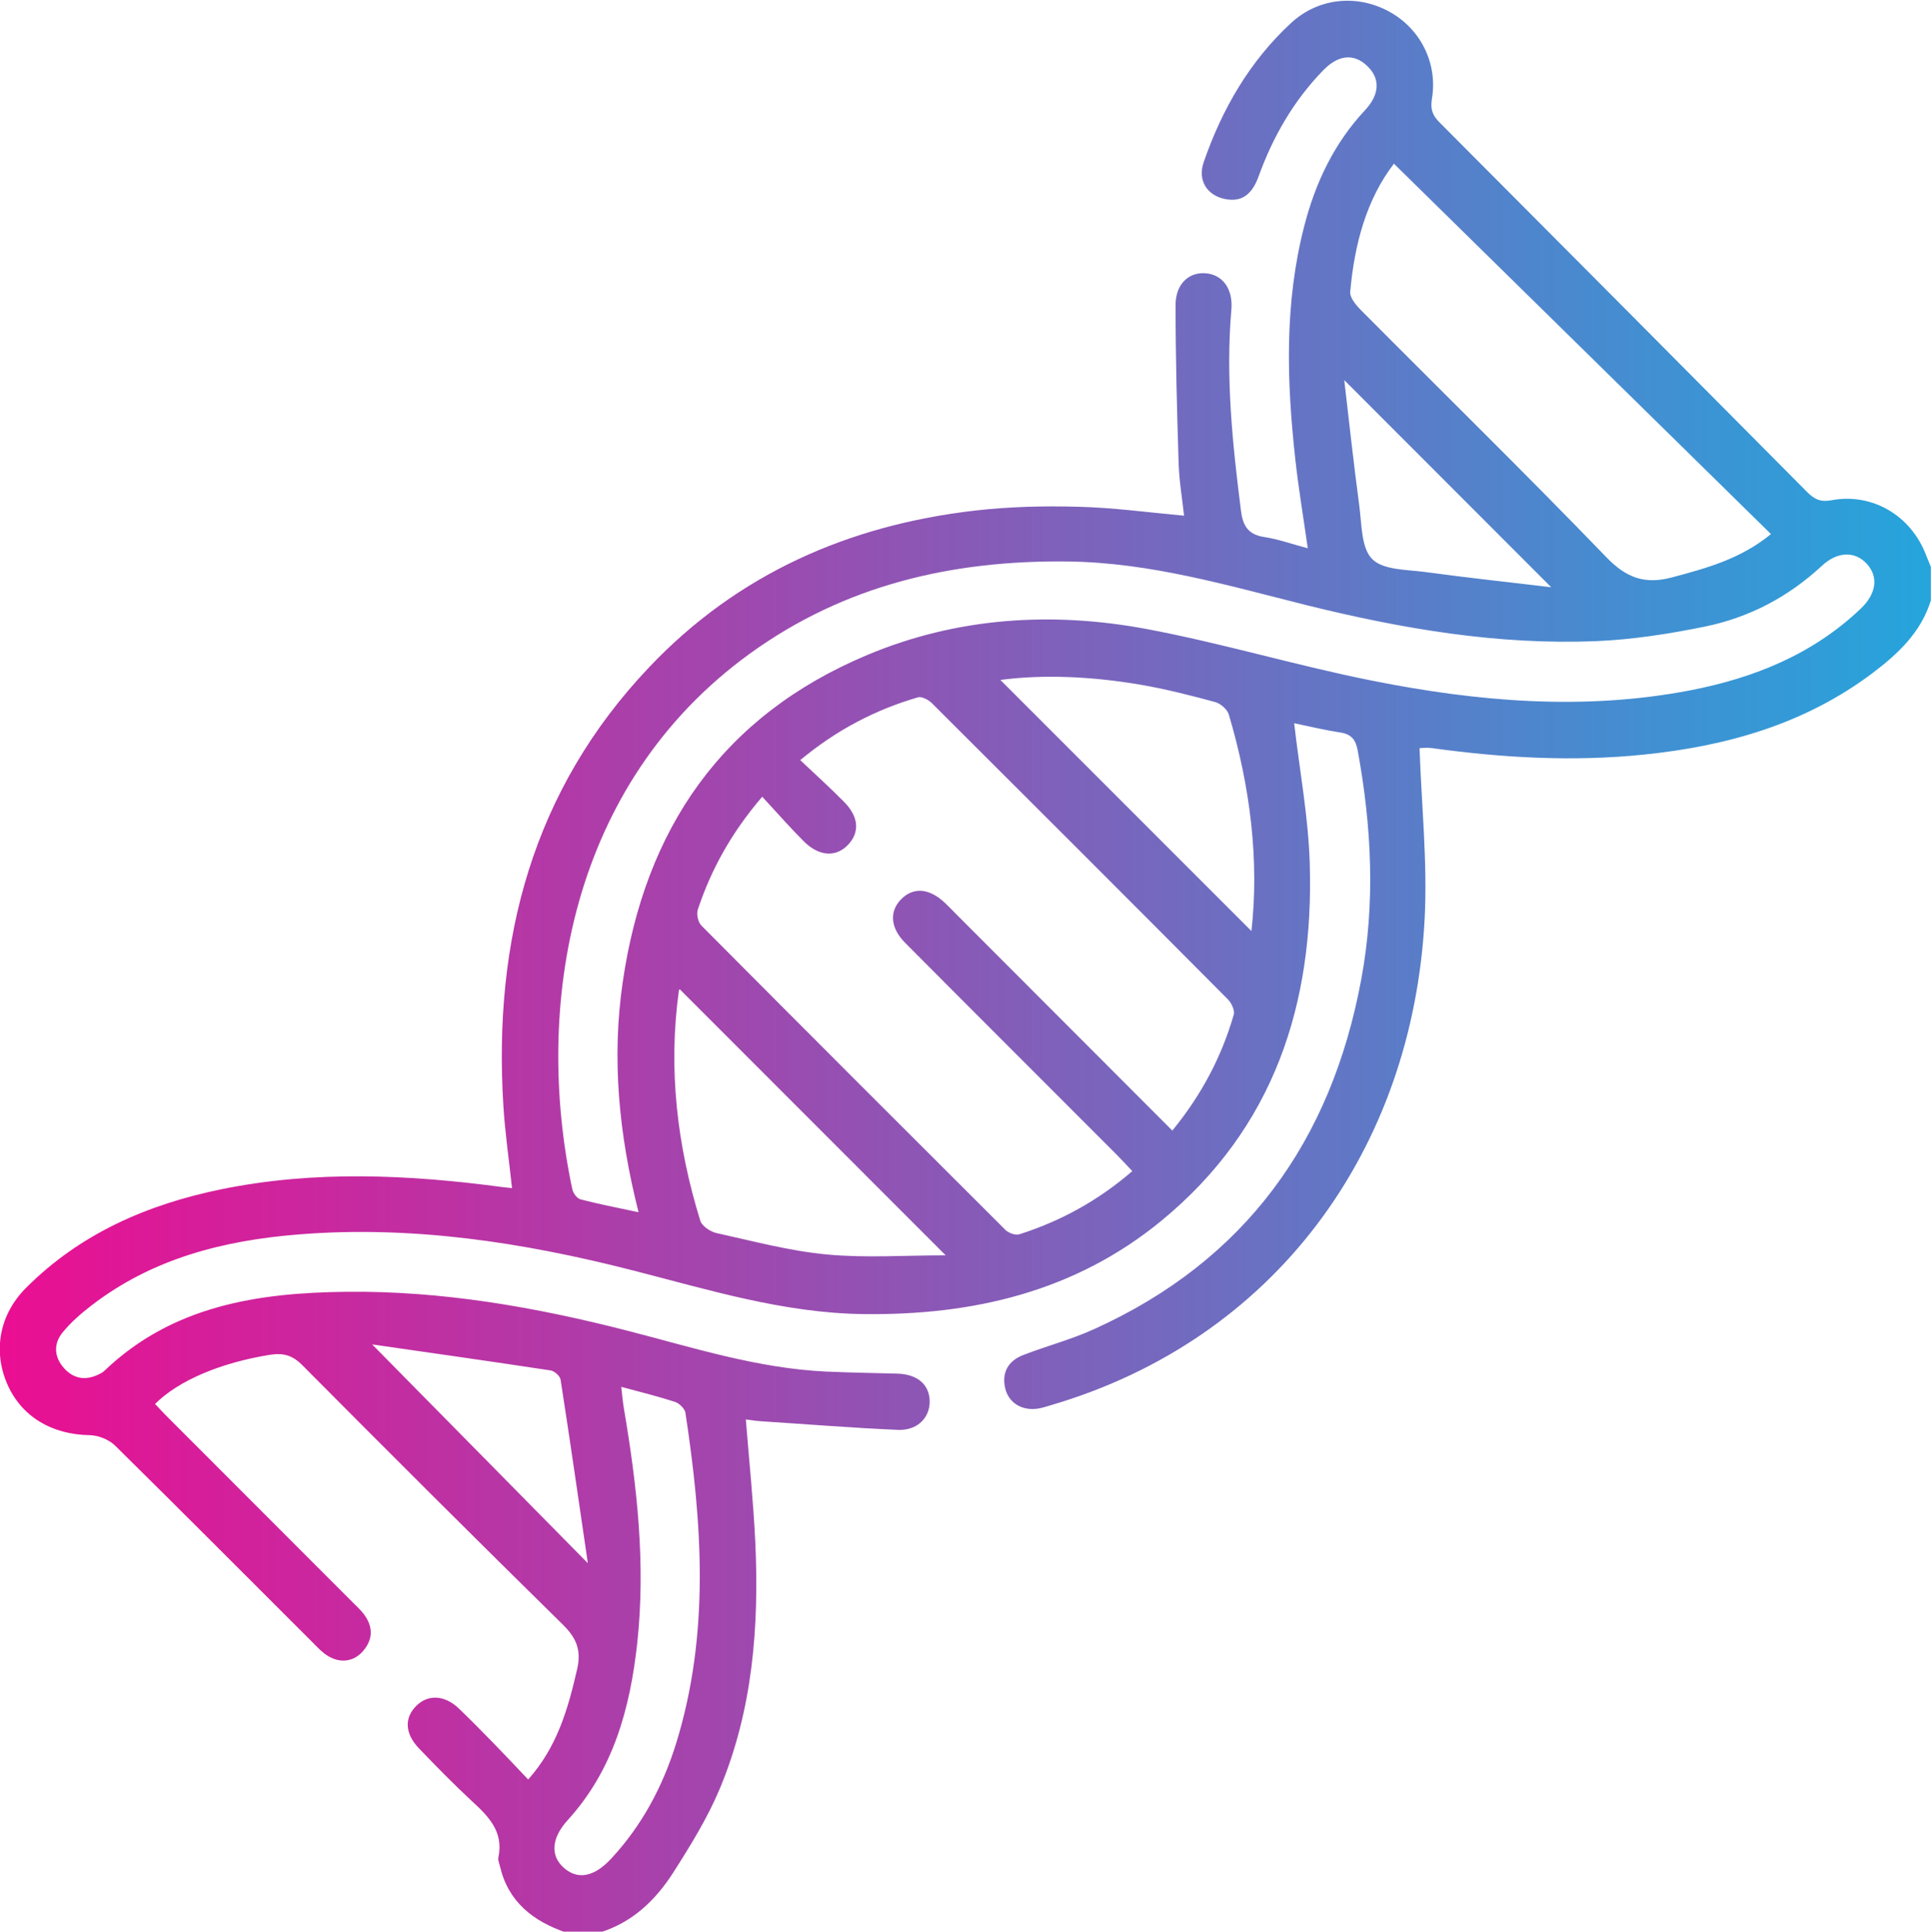 <?xml version="1.0" encoding="UTF-8"?>
<svg id="Layer_2" data-name="Layer 2" xmlns="http://www.w3.org/2000/svg" xmlns:xlink="http://www.w3.org/1999/xlink" viewBox="0 0 138.75 138.78">
  <defs>
    <style>
      .cls-1 {
        fill: url(#linear-gradient);
      }
    </style>
    <linearGradient id="linear-gradient" x1="0" y1="69.39" x2="138.75" y2="69.39" gradientUnits="userSpaceOnUse">
      <stop offset="0" stop-color="#eb0e92"/>
      <stop offset="1" stop-color="#25a5dc"/>
    </linearGradient>
  </defs>
  <g id="Layer_1-2" data-name="Layer 1">
    <path class="cls-1" d="m138.75,43.11c-.71,2.32-2.37,3.87-4.23,5.27-4.85,3.64-10.43,5.22-16.36,5.83-5.1.53-10.19.24-15.26-.46-.38-.05-.78,0-.9,0,.14,4.11.57,8.16.37,12.19-.85,16.73-10.81,30.32-26.87,35.02-.3.09-.6.19-.91.24-1.16.18-2.13-.41-2.37-1.49-.25-1.14.26-1.96,1.31-2.36,1.68-.65,3.44-1.11,5.07-1.85,10.9-4.93,17.06-13.53,19.21-25.13,1.02-5.48.75-10.96-.25-16.43-.14-.77-.44-1.19-1.24-1.31-1.15-.18-2.28-.45-3.33-.67.39,3.4,1.02,6.73,1.12,10.08.31,10.11-2.58,19.02-10.64,25.65-6.21,5.11-13.57,6.83-21.49,6.72-5.72-.08-11.11-1.76-16.56-3.15-7.87-2.01-15.83-3.23-23.98-2.57-5.38.43-10.5,1.73-14.88,5.11-.75.58-1.48,1.21-2.07,1.94-.67.83-.6,1.79.14,2.59.74.8,1.64.86,2.59.35.12-.06.23-.14.33-.24,4.88-4.64,11-5.56,17.32-5.63,6.85-.08,13.57,1.09,20.19,2.79,4.71,1.21,9.37,2.71,14.28,2.94,1.71.08,3.43.1,5.14.15,1.41.04,2.27.75,2.32,1.92.05,1.21-.86,2.18-2.28,2.12-3.29-.14-6.57-.41-9.85-.62-.35-.02-.7-.08-1.08-.13.24,2.99.54,5.89.68,8.8.28,6.05-.18,12.03-2.53,17.68-.89,2.14-2.14,4.16-3.4,6.13-1.26,1.95-2.92,3.54-5.24,4.25h-2.44c-2.34-.81-4.13-2.18-4.73-4.73-.05-.22-.16-.46-.12-.66.4-1.88-.74-2.98-1.96-4.1-1.29-1.2-2.52-2.46-3.74-3.73-1.04-1.08-1.07-2.23-.16-3.1.84-.8,2.01-.73,3.01.22.85.81,1.67,1.65,2.49,2.49.82.84,1.62,1.69,2.5,2.62,2.11-2.37,2.87-5.11,3.52-7.93.31-1.34-.04-2.22-1.01-3.18-6.28-6.17-12.51-12.39-18.72-18.64-.72-.73-1.37-.92-2.37-.76-3.45.56-6.51,1.81-8.23,3.53.34.35.67.72,1.02,1.06,4.37,4.38,8.75,8.75,13.12,13.13.29.29.59.56.84.88.7.91.71,1.84-.06,2.71-.75.84-1.84.87-2.79.12-.32-.25-.59-.56-.88-.84-4.7-4.69-9.38-9.4-14.11-14.06-.44-.44-1.22-.75-1.84-.76-2.73-.04-4.93-1.35-5.94-3.72-1.01-2.38-.53-4.96,1.37-6.86,3.9-3.91,8.73-6,14.05-7.09,6.72-1.37,13.47-1.05,20.21-.15.18.02.35.04.66.07-.21-2-.5-3.95-.62-5.91-.74-11.91,2.09-22.69,10.49-31.53,6.35-6.69,14.34-10.2,23.42-11.24,2.46-.28,4.96-.34,7.43-.27,2.47.06,4.94.4,7.57.64-.13-1.21-.35-2.49-.39-3.77-.12-3.78-.22-7.57-.22-11.36,0-1.5.93-2.36,2.11-2.29,1.25.07,2.03,1.11,1.9,2.62-.42,4.85.08,9.65.69,14.45.13,1.05.5,1.7,1.65,1.88,1.02.15,2,.51,3.15.81-.31-2.18-.66-4.25-.89-6.34-.63-5.63-.8-11.26.64-16.82.8-3.11,2.14-5.93,4.35-8.3,1.09-1.16,1.11-2.3.16-3.2-.96-.91-2.08-.8-3.18.35-2.11,2.18-3.58,4.74-4.61,7.58-.41,1.13-1.07,1.91-2.41,1.64-1.31-.26-1.99-1.35-1.54-2.65,1.32-3.81,3.29-7.23,6.27-9.99,1.96-1.82,4.74-2.09,7.05-.83,2.23,1.21,3.51,3.68,3.08,6.26-.13.8.07,1.24.59,1.75,8.8,8.83,17.59,17.66,26.37,26.51.51.51.94.74,1.75.59,2.95-.55,5.72,1.12,6.79,3.93.11.29.24.57.35.86v2.44Zm-54.5,38.1c2.1-2.57,3.53-5.3,4.4-8.31.09-.31-.17-.85-.43-1.11-7.07-7.11-14.16-14.19-21.26-21.27-.24-.24-.73-.5-1-.42-3.05.89-5.82,2.32-8.46,4.51,1.12,1.06,2.15,1.99,3.13,2.98,1.08,1.08,1.16,2.2.31,3.1-.87.92-2.1.85-3.2-.26-1.01-1.01-1.95-2.09-2.97-3.19-2.22,2.59-3.67,5.22-4.63,8.11-.11.33.02.91.26,1.15,7.26,7.3,14.54,14.58,21.83,21.85.23.23.73.42,1.01.33,2.98-.95,5.68-2.43,8.12-4.54-.41-.43-.74-.8-1.09-1.15-5.07-5.08-10.16-10.15-15.22-15.24-1.06-1.06-1.16-2.23-.34-3.1.88-.94,2.06-.86,3.2.23.29.28.58.57.86.86,5.1,5.11,10.21,10.22,15.46,15.48Zm-38.37,5.87c-1.42-5.6-1.93-11.02-1.14-16.49,1.59-11,7.13-19.15,17.57-23.53,6.46-2.71,13.25-3.14,20.07-1.87,5.44,1.02,10.77,2.63,16.2,3.71,7.56,1.51,15.19,2.17,22.86.7,4.6-.89,8.82-2.59,12.27-5.88,1.13-1.08,1.27-2.29.43-3.21-.84-.92-2.1-.91-3.23.14-2.41,2.24-5.23,3.72-8.42,4.37-2.55.52-5.16.93-7.76,1.04-7.09.3-14.03-.89-20.88-2.59-5.64-1.41-11.22-3.06-17.12-3.13-8.31-.1-16.04,1.69-22.85,6.62-12.99,9.41-15.53,25.4-12.76,38.47.06.29.34.68.6.74,1.29.34,2.61.59,4.15.92ZM100.16,11.76c-1.97,2.56-2.84,5.79-3.14,9.2-.04.42.41.96.76,1.31,5.88,5.92,11.85,11.76,17.65,17.77,1.45,1.5,2.78,1.96,4.72,1.44,2.48-.66,4.94-1.33,7.1-3.11-9.07-8.91-18.07-17.75-27.09-26.61Zm-51.32,59.32s-.05.02-.06.09c-.78,5.63-.13,11.14,1.54,16.54.12.38.72.78,1.16.88,2.63.58,5.27,1.29,7.94,1.54,2.78.26,5.59.06,8.53.06-6.54-6.54-12.82-12.83-19.1-19.11Zm23.05-22.22c5.97,5.97,12.07,12.07,18.03,18.03.57-5.06-.08-10.35-1.62-15.54-.11-.38-.59-.8-.98-.91-1.78-.48-3.57-.94-5.39-1.25-3.46-.59-6.95-.75-10.04-.34Zm-27.25,50.78c.08.68.11,1.12.19,1.56.95,5.58,1.57,11.17.96,16.83-.51,4.69-1.71,9.13-5,12.74-1.18,1.3-1.26,2.56-.27,3.43,1,.88,2.18.65,3.4-.67,2.22-2.39,3.71-5.2,4.67-8.3,2.42-7.84,1.87-15.78.66-23.73-.05-.3-.44-.68-.75-.78-1.19-.39-2.42-.69-3.86-1.08Zm-17.9-3.05c5.18,5.25,10.17,10.32,15.5,15.72-.68-4.61-1.29-8.9-1.96-13.19-.04-.26-.44-.62-.72-.66-4.26-.65-8.53-1.25-12.82-1.87Zm84.71-54.41c-5.04-5.04-9.87-9.88-14.86-14.87.36,3.07.68,6.05,1.08,9.02.18,1.33.13,3.04.93,3.84.8.8,2.51.75,3.84.93,2.97.41,5.95.72,9.01,1.09Z"/>
  </g>
</svg>